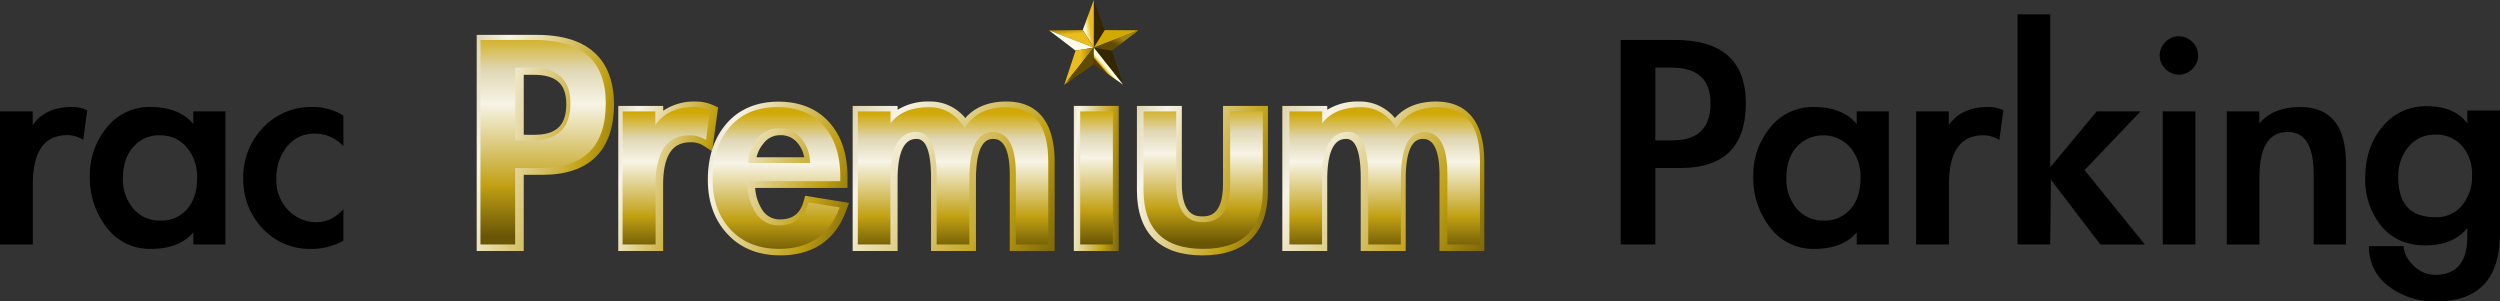 <svg xmlns="http://www.w3.org/2000/svg" xmlns:xlink="http://www.w3.org/1999/xlink" viewBox="0 0 779 93.93"><rect x="0" y="0" width="779" height="93.93" fill="#333333" stroke="none"/><defs><style>.cls-1{fill:url(#名称未設定グラデーション_7);}.cls-2{fill:url(#名称未設定グラデーション_7-2);}.cls-3{fill:url(#名称未設定グラデーション_7-3);}.cls-4{fill:url(#名称未設定グラデーション_7-4);}.cls-5{fill:url(#名称未設定グラデーション_7-5);}.cls-6{fill:url(#名称未設定グラデーション_7-6);}.cls-7{fill:url(#名称未設定グラデーション_7-7);}.cls-8{fill:url(#名称未設定グラデーション_14);}.cls-9{fill:url(#名称未設定グラデーション_14-2);}.cls-10{fill:url(#名称未設定グラデーション_14-3);}.cls-11{fill:url(#名称未設定グラデーション_14-4);}.cls-12{fill:url(#名称未設定グラデーション_14-5);}.cls-13{fill:url(#名称未設定グラデーション_14-6);}.cls-14{fill:url(#名称未設定グラデーション_14-7);}.cls-15{fill:#362600;}.cls-16{fill:url(#名称未設定グラデーション_15);}.cls-17{fill:url(#名称未設定グラデーション_17);}.cls-18{fill:#fffde9;}.cls-19{fill:url(#名称未設定グラデーション_17-2);}.cls-20{fill:url(#名称未設定グラデーション_18);}.cls-21{fill:url(#名称未設定グラデーション_19);}.cls-22{fill:#d1a900;}.cls-23{fill:url(#名称未設定グラデーション_20);}</style><linearGradient id="名称未設定グラデーション_7" x1="-58.83" y1="492.74" x2="-57.43" y2="492.19" gradientTransform="matrix(42.78, 0, 0, -67.35, 2655.24, 33214.52)" gradientUnits="userSpaceOnUse"><stop offset="0" stop-color="#d0a909"/><stop offset="0.09" stop-color="#dfd6b1"/><stop offset="0.23" stop-color="#f7f4e7"/><stop offset="0.71" stop-color="#c1a013"/><stop offset="1" stop-color="#685505"/></linearGradient><linearGradient id="名称未設定グラデーション_7-2" x1="-58.29" y1="490.11" x2="-56.89" y2="489.56" gradientTransform="matrix(31.15, 0, 0, -46.56, 2001.44, 22859.72)" xlink:href="#名称未設定グラデーション_7"/><linearGradient id="名称未設定グラデーション_7-3" x1="-58.85" y1="490.37" x2="-57.45" y2="489.82" gradientTransform="matrix(44, 0, 0, -47.91, 2800.76, 23534.27)" xlink:href="#名称未設定グラデーション_7"/><linearGradient id="名称未設定グラデーション_7-4" x1="-59.27" y1="490.09" x2="-57.87" y2="489.54" gradientTransform="matrix(62.96, 0, 0, -46.56, 3983.15, 22863.42)" xlink:href="#名称未設定グラデーション_7"/><linearGradient id="名称未設定グラデーション_7-5" x1="-55.99" y1="492.59" x2="-54.59" y2="492.04" gradientTransform="matrix(14.04, 0, 0, -66.6, 1116.87, 32842.49)" xlink:href="#名称未設定グラデーション_7"/><linearGradient id="名称未設定グラデーション_7-6" x1="-58.72" y1="490.18" x2="-57.32" y2="489.63" gradientTransform="matrix(40.91, 0, 0, -46.55, 2748.58, 22857.49)" xlink:href="#名称未設定グラデーション_7"/><linearGradient id="名称未設定グラデーション_7-7" x1="-59.27" y1="490.09" x2="-57.87" y2="489.54" gradientTransform="matrix(62.96, 0, 0, -46.56, 4117.06, 22863.42)" xlink:href="#名称未設定グラデーション_7"/><linearGradient id="名称未設定グラデーション_14" x1="-57.96" y1="492.68" x2="-57.96" y2="491.68" gradientTransform="matrix(39.05, 0, 0, -63.73, 2432.73, 31408.74)" gradientUnits="userSpaceOnUse"><stop offset="0" stop-color="#d0a909"/><stop offset="0.18" stop-color="#dfd6b1"/><stop offset="0.35" stop-color="#f7f4e7"/><stop offset="0.75" stop-color="#c1a013"/><stop offset="1" stop-color="#685505"/></linearGradient><linearGradient id="名称未設定グラデーション_14-2" x1="-57.29" y1="489.59" x2="-57.29" y2="488.59" gradientTransform="matrix(27.19, 0, 0, -42.83, 1765.51, 21004.34)" xlink:href="#名称未設定グラデーション_14"/><linearGradient id="名称未設定グラデーション_14-3" x1="-57.99" y1="489.88" x2="-57.99" y2="488.88" gradientTransform="matrix(39.8, 0, 0, -44.2, 2549.77, 21688.13)" xlink:href="#名称未設定グラデーション_14"/><linearGradient id="名称未設定グラデーション_14-4" x1="-58.49" y1="489.59" x2="-58.49" y2="488.59" gradientTransform="matrix(59.31, 0, 0, -42.83, 3766.02, 21004.51)" xlink:href="#名称未設定グラデーション_14"/><linearGradient id="名称未設定グラデーション_14-5" x1="-53.61" y1="489.28" x2="-53.61" y2="488.28" gradientTransform="matrix(10.18, 0, 0, -41.47, 887.62, 20325.24)" xlink:href="#名称未設定グラデーション_14"/><linearGradient id="名称未設定グラデーション_14-6" x1="-57.88" y1="489.59" x2="-57.88" y2="488.59" gradientTransform="matrix(37.17, 0, 0, -42.84, 2526.37, 21006.88)" xlink:href="#名称未設定グラデーション_14"/><linearGradient id="名称未設定グラデーション_14-7" x1="-58.49" y1="489.59" x2="-58.49" y2="488.59" gradientTransform="matrix(59.32, 0, 0, -42.83, 3900.81, 21004.51)" xlink:href="#名称未設定グラデーション_14"/><linearGradient id="名称未設定グラデーション_15" x1="-41.51" y1="471.32" x2="-42.09" y2="470.96" gradientTransform="matrix(3.43, 0, 0, -14.83, 483.13, 6998.17)" gradientUnits="userSpaceOnUse"><stop offset="0.34" stop-color="#eabd1c"/><stop offset="1" stop-color="#fffde0"/></linearGradient><linearGradient id="名称未設定グラデーション_17" x1="-55.14" y1="424.6" x2="-55.32" y2="425.43" gradientTransform="matrix(13.92, 0, 0, -5.47, 1102.24, 2335.9)" gradientUnits="userSpaceOnUse"><stop offset="0.58" stop-color="#eabd1c"/><stop offset="1" stop-color="#9c7b00"/></linearGradient><linearGradient id="名称未設定グラデーション_17-2" x1="-53.46" y1="463.69" x2="-52.46" y2="463.69" gradientTransform="matrix(9.18, 0, 0, -11.58, 822.18, 5389.26)" xlink:href="#名称未設定グラデーション_17"/><linearGradient id="名称未設定グラデーション_18" x1="-53.46" y1="463.7" x2="-52.46" y2="463.7" gradientTransform="matrix(9.18, 0, 0, -11.58, 822.12, 5389.76)" gradientUnits="userSpaceOnUse"><stop offset="0" stop-color="#eabd1c"/><stop offset="0.26" stop-color="#604b00"/></linearGradient><linearGradient id="名称未設定グラデーション_19" x1="-53.1" y1="463.55" x2="-52.99" y2="463.67" gradientTransform="matrix(9.18, 0, 0, -11.58, 831.31, 5389.76)" gradientUnits="userSpaceOnUse"><stop offset="0" stop-color="#5b3c00"/><stop offset="0.28" stop-color="#eabd1c"/><stop offset="0.67" stop-color="#fffde0"/></linearGradient><linearGradient id="名称未設定グラデーション_20" x1="-54.86" y1="434.92" x2="-55.47" y2="434.36" gradientTransform="matrix(13.92, 0, 0, -6.32, 1116.26, 2762.13)" gradientUnits="userSpaceOnUse"><stop offset="0" stop-color="#a18312"/><stop offset="0.4" stop-color="#604b00"/></linearGradient></defs><title>premium-logo-bk</title><g id="レイヤー_2" data-name="レイヤー 2"><g id="レイヤー_1-2" data-name="レイヤー 1"><g id="グループ_554" data-name="グループ 554"><path id="パス_295" data-name="パス 295" class="cls-1" d="M148.54,78.22V10.87h18.78c19.84,0,24,11.74,24,21.6,0,14.4-7.69,22-22.23,22H163.2V78.21ZM166.59,42c6.82,0,9.86-3,9.86-9.55,0-6.32-3.14-9.14-10.18-9.14H163.2V42Z"/><path id="パス_296" data-name="パス 296" class="cls-2" d="M192.65,78.22V33h14v1.5a17.33,17.33,0,0,1,10.18-2.86,13.07,13.07,0,0,1,5.64,1.24l1.29.61-1.86,13.62-2.56-1.63a7.22,7.22,0,0,0-4-1.16c-3.74,0-8.71,1.38-8.71,13.31V78.22Z"/><path id="パス_297" data-name="パス 297" class="cls-3" d="M243.1,79.57c-6.8,0-12.33-2.23-16.42-6.63S220.56,62.88,220.56,56c0-7.22,2-13.12,5.87-17.55s9.38-6.77,16.1-6.77,12.06,2.17,15.88,6.45,5.67,10,5.67,17.13v3.31H235.31a14.18,14.18,0,0,0,2.2,6.79,6.3,6.3,0,0,0,5.6,3c3.91,0,6.24-1.81,7.32-5.68L250.9,61l13.67,2.22-.81,2.22C260.32,74.82,253.37,79.57,243.1,79.57ZM250.6,49a9.34,9.34,0,0,0-2-4.34,6.6,6.6,0,0,0-5.39-2.53,6.44,6.44,0,0,0-5.36,2.65A10,10,0,0,0,235.75,49Z"/><path id="パス_298" data-name="パス 298" class="cls-4" d="M314.64,78.22V54.53c0-11.23-4-11.23-5.26-11.23-3.5,0-5.27,4.27-5.27,12.69V78.22h-14V55.36c0-5.5-.76-12.06-4.42-12.06-1.48,0-6,0-6,12.69V78.22h-14V33h14v1.2a18.2,18.2,0,0,1,10-2.57,14,14,0,0,1,11.09,5.15c3-3.42,7.34-5.15,12.85-5.15,6.85,0,15,3.28,15,18.89V78.22Z"/><path id="パス_299" data-name="パス 299" class="cls-5" d="M334.61,78.21V33h14V78.21Z"/><path id="パス_300" data-name="パス 300" class="cls-6" d="M374.71,79.58c-13.38,0-20.45-7-20.45-20.35V33h14V57.35c0,10.07,4.66,10.07,6.41,10.07s6.42,0,6.42-10.07V33h14v26.2C395.16,72.54,388.09,79.58,374.71,79.58Z"/><path id="パス_301" data-name="パス 301" class="cls-7" d="M448.55,78.22V54.53c0-11.23-4-11.23-5.26-11.23-3.5,0-5.27,4.27-5.27,12.69V78.22H424V55.36c0-5.5-.77-12.06-4.43-12.06-1.48,0-6,0-6,12.69V78.22h-14V33h14v1.2a18.2,18.2,0,0,1,10-2.57,14,14,0,0,1,11.09,5.16c3-3.42,7.33-5.15,12.85-5.15,6.85,0,15,3.28,15,18.89V78.22Z"/></g><path id="パス_275" data-name="パス 275" d="M10.19,39q3.87-5.65,12.18-5.66a11.16,11.16,0,0,1,4.82,1l-1.25,9.24a9.31,9.31,0,0,0-5-1.47q-10.72,0-10.71,15.33V76.18H0V34.71H10.19Z"/><path id="パス_276" data-name="パス 276" d="M70.24,76.18h-10V72.4q-4.41,5.14-13.13,5.15a16.7,16.7,0,0,1-13.91-6.72A25,25,0,0,1,28,55.08a23.21,23.21,0,0,1,5.3-15.38,16.88,16.88,0,0,1,13.6-6.35q8.82,0,13.33,5.25V34.71h10ZM61.42,55.39a14,14,0,0,0-3.25-9.5,10.63,10.63,0,0,0-8.35-3.73,10.54,10.54,0,0,0-8.3,3.63q-3.19,3.62-3.2,9.6a14,14,0,0,0,3.25,9.66A10.68,10.68,0,0,0,50,68.73a10.52,10.52,0,0,0,8.3-3.57Q61.42,61.59,61.42,55.39Z"/><path id="パス_277" data-name="パス 277" d="M107,45.53a12,12,0,0,0-8.71-3.89,10.76,10.76,0,0,0-8.92,4.1,15.56,15.56,0,0,0-3.26,10,13.3,13.3,0,0,0,3.68,9.71,11.93,11.93,0,0,0,8.92,3.78q4.52,0,8.29-4V75A20.21,20.21,0,0,1,96.8,77.55a19.72,19.72,0,0,1-15-6.4,22.08,22.08,0,0,1-6-15.64,22,22,0,0,1,6.14-15.7,20.31,20.31,0,0,1,15.38-6.46A17.86,17.86,0,0,1,107,36Z"/><g id="グループ_553" data-name="グループ 553"><path id="パス_278" data-name="パス 278" class="cls-8" d="M160.52,76.18H149.71V12.45h16.9q22.15,0,22.15,19.74,0,20.16-20.36,20.16h-7.88Zm0-32.44h5.36q11.87,0,11.86-11.55,0-11.13-12.18-11.13h-5Z"/><path id="パス_279" data-name="パス 279" class="cls-9" d="M204.2,39q3.88-5.67,12.18-5.67a11.17,11.17,0,0,1,4.83,1L220,43.63a9.38,9.38,0,0,0-5-1.47q-10.71,0-10.71,15.33V76.18H194V34.71H204.2Z"/><path id="パス_280" data-name="パス 280" class="cls-10" d="M232.86,56.44a17.27,17.27,0,0,0,2.63,9.87,8.24,8.24,0,0,0,7.24,3.88q7.25,0,9.24-7.13l9.66,1.57q-4.72,12.91-18.9,12.91-9.45,0-15.07-6t-5.61-15.7q0-10.19,5.41-16.33t14.69-6.14q9.3,0,14.49,5.83t5.2,15.9v1.37Zm19.53-5.66a11.53,11.53,0,0,0-2.68-7.56A8.56,8.56,0,0,0,242.78,40a8.44,8.44,0,0,0-6.93,3.41,11.76,11.76,0,0,0-2.67,7.4Z"/><path id="パス_281" data-name="パス 281" class="cls-11" d="M277.48,38.39q3.88-5,12-5,7,0,11.13,6.51,4-6.51,12.91-6.51,13.13,0,13.12,17V76.18H316.54V54.35q0-13.23-7.25-13.23t-7.24,14.7V76.18H291.86v-21q0-14.07-6.4-14.07-8,0-8,14.7V76.18H267.3V34.71h10.19Z"/><path id="パス_282" data-name="パス 282" class="cls-12" d="M346.77,76.18H336.59V34.71h10.18Z"/><path id="パス_283" data-name="パス 283" class="cls-13" d="M366.51,34.71V57.18q0,12.08,8.4,12.07t8.4-12.07V34.71h10.18V59.07q0,18.48-18.58,18.48T356.32,59.07V34.71Z"/><path id="パス_284" data-name="パス 284" class="cls-14" d="M412,38.39q3.88-5,12-5,7,0,11.12,6.51,4-6.51,12.92-6.51,13.13,0,13.12,17V76.18H451V54.35q0-13.23-7.24-13.23t-7.25,14.7V76.18H426.35v-21q0-14.07-6.4-14.07-8,0-8,14.7V76.18H401.78V34.71H412Z"/></g><path id="パス_285" data-name="パス 285" d="M515.8,76.18H505V12.45h16.9Q544,12.45,544,32.19q0,20.16-20.37,20.16H515.8Zm0-32.44h5.36Q533,43.74,533,32.19q0-11.13-12.18-11.13h-5Z"/><path id="パス_286" data-name="パス 286" d="M588.56,76.18h-10V72.4q-4.41,5.14-13.13,5.15a16.69,16.69,0,0,1-13.91-6.72,25,25,0,0,1-5.2-15.75,23.16,23.16,0,0,1,5.3-15.38,16.91,16.91,0,0,1,13.6-6.35q8.82,0,13.33,5.25V34.71h10Zm-8.82-20.79a14,14,0,0,0-3.25-9.5,11.26,11.26,0,0,0-16.65-.1q-3.2,3.62-3.2,9.6a14,14,0,0,0,3.26,9.66,10.68,10.68,0,0,0,8.4,3.68,10.52,10.52,0,0,0,8.3-3.57Q579.74,61.59,579.74,55.39Z"/><path id="パス_287" data-name="パス 287" d="M607.24,39q3.88-5.65,12.18-5.66a11.17,11.17,0,0,1,4.83,1L623,43.63a9.18,9.18,0,0,0-5-1.47q-10.71,0-10.71,15.33V76.18H597.06V34.71h10.18Z"/><path id="パス_288" data-name="パス 288" d="M638.85,52.14l14.48-17.43H667L649.55,53l18.8,23.2H654.49L639.06,56l-.21,20.16H628.66V4.47h10.19Z"/><path id="パス_289" data-name="パス 289" d="M684.93,17.28a5.73,5.73,0,0,1-1.78,4.2,5.82,5.82,0,0,1-8.4,0,5.82,5.82,0,0,1,0-8.4,5.85,5.85,0,0,1,8.4,0A5.76,5.76,0,0,1,684.93,17.28Zm-.84,58.9H673.91V34.71h10.18Z"/><path id="パス_290" data-name="パス 290" d="M704,38.49q4.31-5.13,12.7-5.14Q731,33.35,731,50.88v25.3H720.94V54.24q0-13.12-8.08-13.12-8.82,0-8.82,14.07v21H693.86V34.72H704Z"/><path id="パス_291" data-name="パス 291" d="M779,72.61q0,21.31-19.84,21.31a23.39,23.39,0,0,1-14.91-4.77,15.09,15.09,0,0,1-6.09-12.45H749q0,3,3,6a9.54,9.54,0,0,0,6.82,2.94q10,0,10-12V71q-4.32,5.46-13.08,5.46T742,70.41a22.78,22.78,0,0,1-5-14.91q0-9.55,5.36-16a17.28,17.28,0,0,1,13.91-6.4q8.55,0,12.54,5.35v-4H779Zm-8.72-18.06a13.07,13.07,0,0,0-3.14-9.13,10.67,10.67,0,0,0-8.3-3.46,10.39,10.39,0,0,0-8.35,3.78,14.21,14.21,0,0,0-3.19,9.55q0,12.39,11.55,12.39A10.26,10.26,0,0,0,767.19,64a14.16,14.16,0,0,0,3.1-9.4Z"/><g id="グループ_551" data-name="グループ 551"><g id="グループ_546" data-name="グループ 546"><path id="パス_265" data-name="パス 265" class="cls-15" d="M340.81,0V14.83l3.43-5.46Z"/><path id="パス_266" data-name="パス 266" class="cls-16" d="M340.82,0V14.83l-3.43-5.46Z"/></g><g id="グループ_547" data-name="グループ 547"><path id="パス_267" data-name="パス 267" class="cls-17" d="M326.87,9.45l13.93,5.39-3.42-5.47Z"/><path id="パス_268" data-name="パス 268" class="cls-18" d="M326.87,9.45l13.93,5.38-5.65.94Z"/></g><g id="グループ_548" data-name="グループ 548"><path id="パス_269" data-name="パス 269" class="cls-19" d="M331.63,26.42l9.18-11.58-5.66.93Z"/><path id="パス_270" data-name="パス 270" class="cls-20" d="M331.63,26.41l9.17-11.58v5.22Z"/></g><g id="グループ_549" data-name="グループ 549"><path id="パス_271" data-name="パス 271" class="cls-15" d="M350,26.42l-9.18-11.58,5.65.93Z"/><path id="パス_272" data-name="パス 272" class="cls-21" d="M350,26.41l-9.18-11.58,0,5.22Z"/></g><g id="グループ_550" data-name="グループ 550"><path id="パス_273" data-name="パス 273" class="cls-22" d="M354.76,9.45l-13.92,5.39,3.41-5.47Z"/><path id="パス_274" data-name="パス 274" class="cls-23" d="M354.76,9.45l-13.93,5.38,5.65.94Z"/></g></g></g></g></svg>